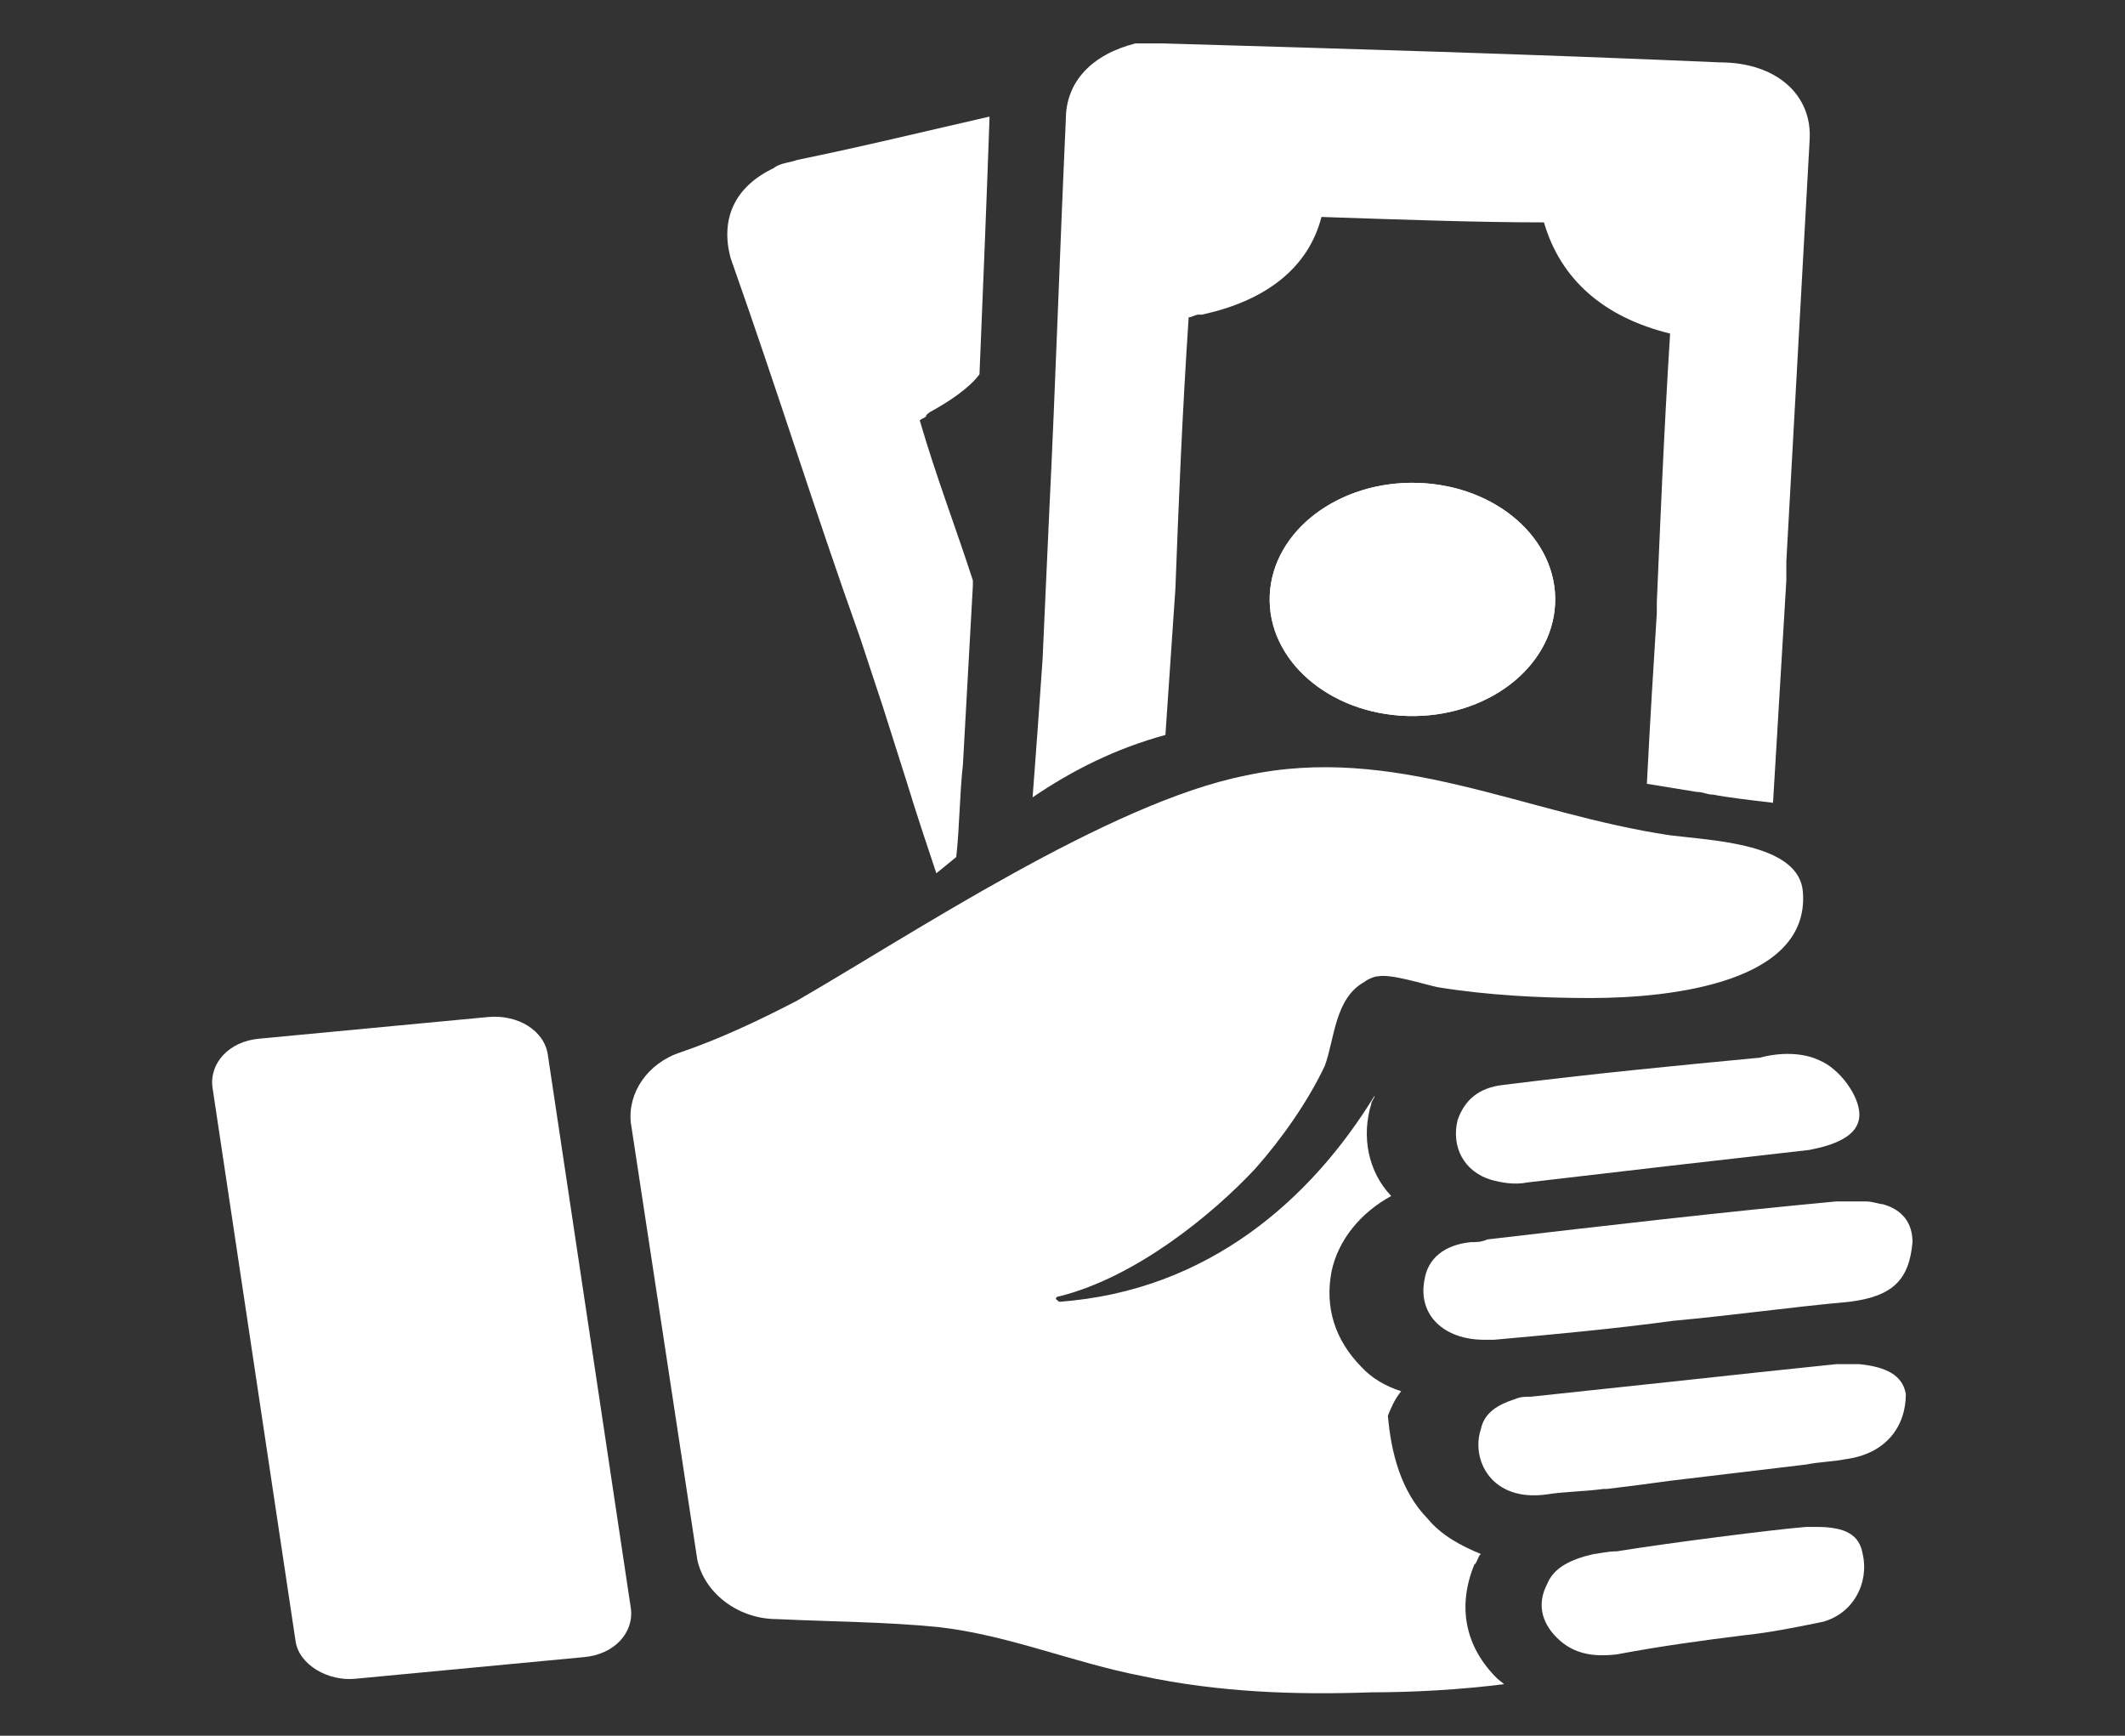 <svg width="60" height="49" viewBox="0 0 60 49" fill="none" xmlns="http://www.w3.org/2000/svg">
<rect x="0" y="0" width="60" height="49" fill="#333333" stroke="none"/>
<path d="M51.375 29.936C51.937 30.166 52.5 30.931 52.5 31.467C52.5 31.773 52.312 32.003 52.031 32.156C51.75 32.309 51.469 32.386 51.094 32.462C49.781 32.616 48.375 32.769 47.062 32.922L43.125 33.381C42.75 33.458 42.375 33.381 42.094 33.305C41.344 33.075 40.969 32.386 41.156 31.62C41.344 31.084 41.719 30.702 42.469 30.625C44.906 30.319 47.25 30.089 49.687 29.859C50.25 29.706 50.906 29.706 51.375 29.936Z" fill="white"/>
<path d="M41.812 43.87C41.719 43.947 41.719 44.1 41.625 44.176C41.156 45.325 41.344 46.473 42.281 47.392L42.469 47.545C41.25 47.698 39.937 47.775 38.719 47.775C36.562 47.852 34.406 47.775 32.25 47.316C30.281 46.933 28.5 46.167 26.531 45.937C25.031 45.784 23.531 45.784 21.937 45.708C20.812 45.708 19.875 44.942 19.687 44.023L17.812 31.697C17.719 30.855 18.281 30.012 19.219 29.706C20.344 29.323 21.469 28.787 22.5 28.252C25.687 26.414 31.312 22.662 35.156 21.897C39.375 20.978 43.031 22.969 47.156 23.581C48.375 23.734 50.812 23.811 50.906 25.189C51.094 27.716 47.25 28.175 44.906 28.175C43.5 28.175 42 28.098 40.594 27.869C40.219 27.792 39.281 27.486 38.906 27.562C38.812 27.562 38.625 27.639 38.531 27.716C37.687 28.175 37.687 29.323 37.406 30.089C36.937 31.084 36.187 32.156 35.437 32.998C34.219 34.3 32.062 36.061 29.906 36.597C29.812 36.597 29.812 36.673 29.812 36.673L29.906 36.75C34.125 36.444 37.031 33.841 38.812 30.931C38.812 31.008 38.719 31.084 38.719 31.161C38.437 32.08 38.625 33.075 39.281 33.764C38.437 34.223 37.781 34.989 37.594 35.908C37.406 36.903 37.687 37.822 38.437 38.587C38.719 38.894 39.094 39.123 39.562 39.276C39.375 39.506 39.281 39.736 39.187 39.966C39.281 41.037 39.562 42.109 40.312 42.875C40.687 43.334 41.25 43.641 41.812 43.87Z" fill="white"/>
<path d="M51.094 3.981C51.188 2.68 50.156 1.761 48.562 1.761C43.312 1.531 38.062 1.378 32.812 1.225H32.062C30.844 1.531 30.094 2.297 30.094 3.369C29.906 7.503 29.812 10.642 29.625 14.47L29.531 16.538L29.438 18.605C29.344 19.983 29.25 21.284 29.156 22.509C30.281 21.744 31.5 21.131 32.906 20.748L33.188 16.614C33.281 14.164 33.375 11.791 33.562 8.958C33.656 8.958 33.75 8.881 33.844 8.881H33.938C35.719 8.498 36.938 7.58 37.312 6.125C39.656 6.202 41.719 6.278 43.594 6.278C44.062 7.886 45.281 8.958 47.156 9.417C46.969 12.403 46.875 14.853 46.781 16.997V17.303C46.688 18.758 46.594 20.289 46.5 22.127L47.906 22.356C48.094 22.356 48.188 22.433 48.375 22.433C48.75 22.509 49.406 22.586 50.062 22.663L50.438 16.384V15.848L51.094 3.981Z" fill="white"/>
<path d="M43.909 17.041C43.989 15.224 42.251 13.698 40.026 13.632C37.801 13.566 35.932 14.986 35.852 16.803C35.772 18.62 37.51 20.146 39.735 20.212C41.96 20.277 43.828 18.858 43.909 17.041Z" fill="white"/>
<path d="M43.909 17.041C43.989 15.224 42.251 13.698 40.026 13.632C37.801 13.566 35.932 14.986 35.852 16.803C35.772 18.62 37.51 20.146 39.735 20.212C41.96 20.277 43.828 18.858 43.909 17.041Z" fill="white"/>
<path d="M22.5 4.517C22.313 4.594 22.031 4.594 21.844 4.747C20.719 5.283 20.344 6.202 20.625 7.273C22.031 11.255 22.969 14.317 24.281 17.992L24.938 19.983L25.594 22.05C25.875 22.969 26.156 23.811 26.438 24.653L27 24.194C27.094 23.352 27.094 22.433 27.188 21.591L27.469 16.538V16.384C27 14.93 26.438 13.475 25.969 11.867C26.063 11.791 26.156 11.791 26.156 11.714L26.25 11.637C26.813 11.331 27.375 10.948 27.656 10.566C27.75 8.269 27.844 6.048 27.938 3.369V3.292C26.25 3.675 24.375 4.134 22.5 4.517Z" fill="white"/>
<path d="M16.5 46.78L10.031 47.392C9.281 47.469 8.437 47.009 8.344 46.32L6 30.702C5.906 30.012 6.469 29.4 7.312 29.323L13.781 28.711C14.625 28.634 15.375 29.094 15.469 29.783L17.812 45.402C17.906 46.091 17.344 46.703 16.5 46.78ZM51.469 45.784C50.719 45.938 49.969 46.091 49.219 46.167C48 46.32 46.875 46.474 45.656 46.703C45 46.78 44.437 46.703 43.969 46.244C43.5 45.784 43.406 45.248 43.687 44.712C43.875 44.253 44.344 44.023 45 43.87C45.094 43.87 45.375 43.794 45.656 43.794C47.062 43.564 50.062 43.181 51 43.105H51.281C52.125 43.105 52.5 43.334 52.594 43.87C52.781 44.712 52.312 45.555 51.469 45.784ZM52.125 41.191C51.75 41.267 51.375 41.267 51 41.344C49.687 41.497 48.469 41.65 47.156 41.803C46.594 41.88 46.031 41.956 45.375 42.033H45.281C44.719 42.109 44.156 42.109 43.687 42.186C42.094 42.416 41.531 41.191 41.812 40.349C41.906 39.889 42.281 39.659 42.75 39.506C42.937 39.43 43.031 39.43 43.219 39.43C44.625 39.277 46.125 39.123 47.531 38.97C48.937 38.817 50.344 38.664 51.844 38.511H52.5C53.25 38.587 53.719 38.817 53.812 39.353C53.812 40.272 53.25 41.038 52.125 41.191ZM54 35.066C53.906 36.138 53.437 36.597 52.219 36.75C50.531 36.903 48.937 37.133 47.25 37.286C45.562 37.516 43.875 37.669 42.187 37.822H41.906C40.781 37.822 40.031 37.133 40.219 36.138C40.312 35.525 40.781 35.142 41.531 35.066C41.719 35.066 41.812 35.066 42 34.989C45.281 34.606 48.562 34.224 51.844 33.917H52.687C52.875 33.917 53.062 33.994 53.156 33.994C53.719 34.147 54 34.53 54 35.066Z" fill="white"/>
</svg>
